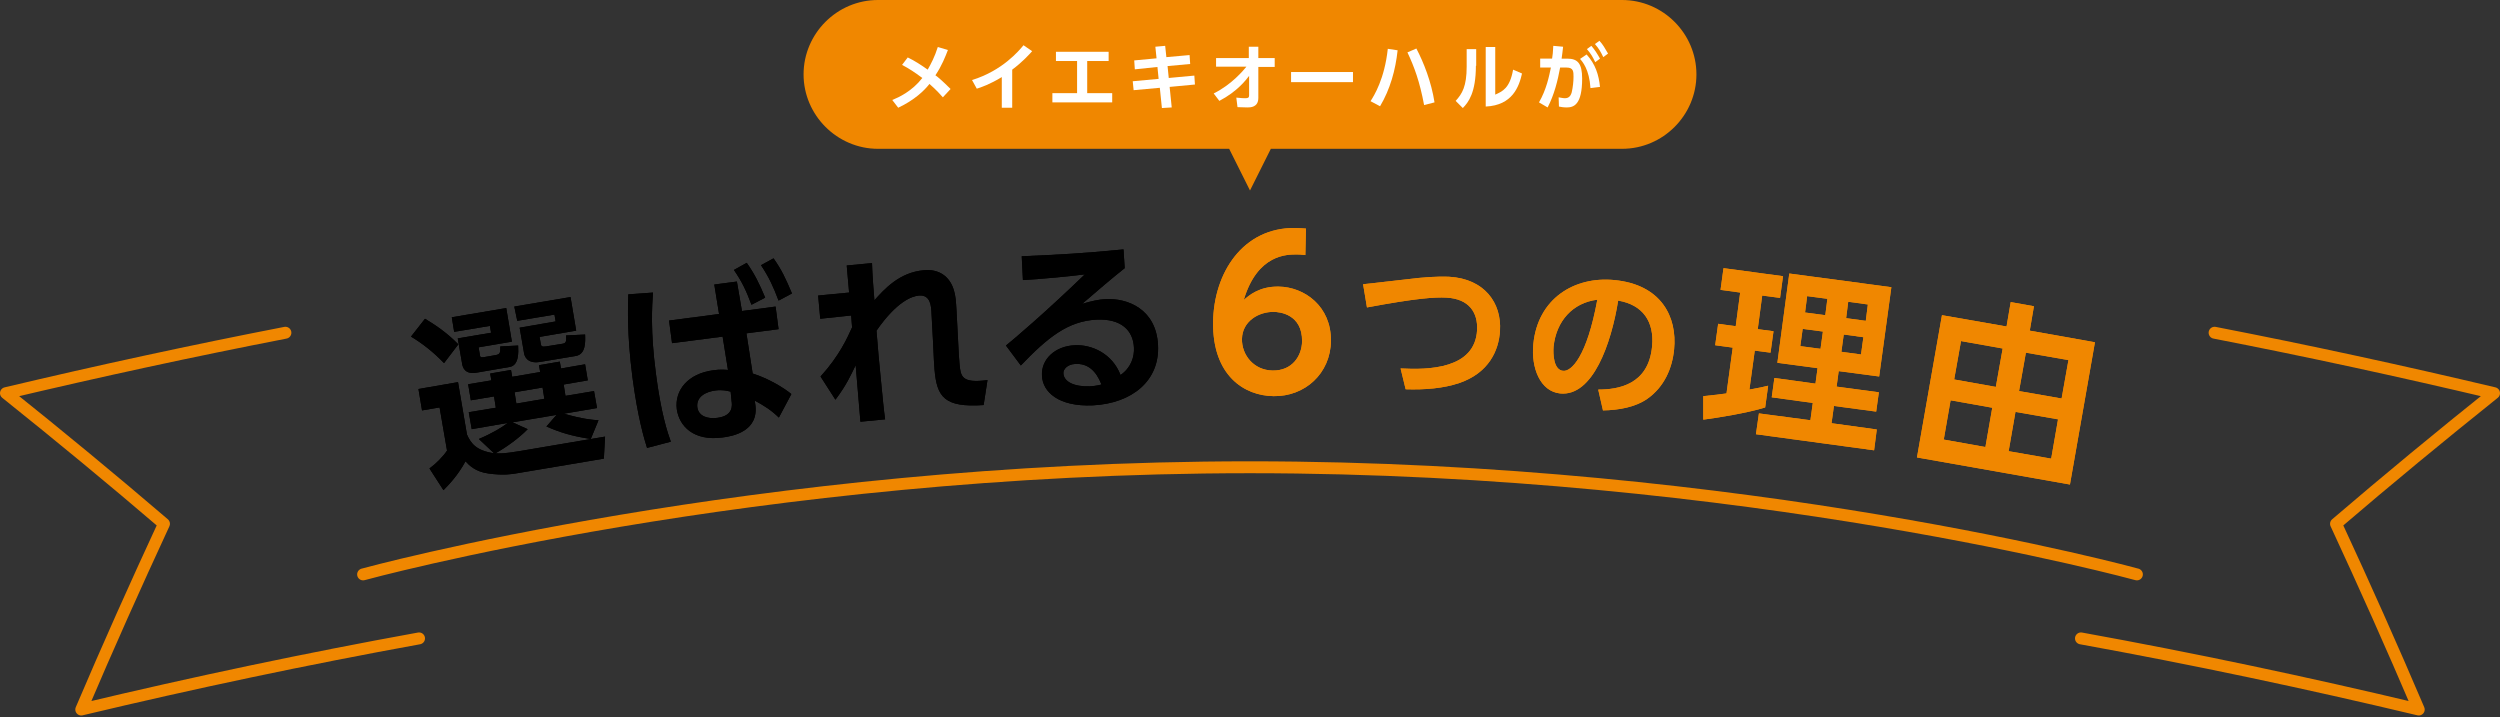 <svg enable-background="new 0 0 840 241" height="241" viewBox="0 0 840 241" width="840" xmlns="http://www.w3.org/2000/svg"><rect x="0" y="0" width="840" height="241" fill="#333333" stroke="none"/><g fill="#f08700"><path d="m438.6 85.7c-1.8-.2-2-.2-2.9-.2-3.1 0-13.2-.2-17.8 15.3 1.7-1.5 5.2-4.6 11.7-4.5 8.7.1 17.7 6.6 17.6 18.2-.1 11-8.8 18.8-19.3 18.6-9.8-.1-20.5-6.9-20.3-24.8.2-16.6 10-31.9 27.6-31.7 1.4 0 3 .2 3.6.2zm-10.6 19.1c-5-.1-10.6 3.1-10.7 9.1-.1 5.3 3.9 10.5 10.3 10.6 6.6.1 9.8-4.9 9.9-9.8.1-9.2-7.7-9.9-9.5-9.9z"/><path d="m470.6 123.8c9.4.5 25 .2 25.7-12.9.3-5.9-2.7-10.5-10.3-10.9-4-.2-10.1.2-26.7 3.3l-1.3-7.8c2.4-.2 12.9-1.5 15.1-1.7 4.7-.6 9.7-1 13.9-.8 11.7.7 17.6 8.7 17 18.2-.4 6.5-3.7 14.1-13.7 17.5-5.3 1.8-11.5 2.3-18 2.1z"/><path d="m537 130.9c6.7 0 16.9-1.6 18.1-14.5.8-8.3-3.1-14-11.4-15.4-2.3 14.4-8.5 32.3-19.5 31.2-6.7-.7-9.8-8.6-9-16.6 1.5-15.3 13.8-22.8 27.2-21.5 15.8 1.5 21.2 12.4 20.1 23.3-.6 6.3-3.3 12.6-9 16.6-4 2.8-9.5 3.8-14.9 3.9zm-15-14.4c-.2 2.5 0 7.8 3.2 8.1 2.8.3 8-4.8 11.5-23.9-8.2 1-13.8 7.1-14.7 15.8z"/><path d="m572.3 133.1c2.4-.2 4.4-.5 7.8-.9l2.1-15.4-5.9-.8 1-7.2 5.9.8 1.5-11.3-6.6-.9 1-7.3 20 2.7-1 7.3-6-.8-1.5 11.3 5.3.7-1 7.2-5.3-.7-1.8 13.1c3.5-.6 4.6-.9 6.3-1.3l-1 7.3c-5.7 1.8-16 3.5-20.8 4.1zm28.9-41.2 34.3 4.6-4.1 30-13.6-1.8-.7 5.2 14.2 1.9-.9 6.5-14.2-1.9-.8 5.8 15.2 2.1-.9 7-39.7-5.4 1-7 17.3 2.3.8-5.8-13.8-1.9.9-6.5 13.8 1.9.7-5.2-13.5-1.8zm4.5 18.6-.8 5.8 6.8.9.8-5.8zm1.5-11-.7 5.5 6.8.9.7-5.5zm12.3 12.9-.8 5.8 6.6.9.8-5.8zm1.5-11-.7 5.5 6.6.9.7-5.5z"/><path d="m703.9 115-8.4 47.8-51.4-9.1 8.4-47.8 21.7 3.8 1.4-8.2 7.8 1.4-1.4 8.2zm-34.5 22-14-2.5-2.3 13.2 14 2.5zm3.5-19.9-14-2.5-2.3 12.9 14 2.5zm18.6 23.8-14.3-2.5-2.3 13.2 14.3 2.5zm3.5-19.9-14.3-2.5-2.3 12.9 14.3 2.5z"/><path d="m438.6 85.7c-1.8-.2-2-.2-2.9-.2-3.1 0-13.2-.2-17.8 15.3 1.7-1.5 5.2-4.6 11.7-4.5 8.7.1 17.7 6.6 17.6 18.2-.1 11-8.8 18.8-19.3 18.6-9.8-.1-20.5-6.9-20.3-24.8.2-16.6 10-31.9 27.6-31.7 1.4 0 3 .2 3.6.2zm-10.6 19.1c-5-.1-10.6 3.1-10.7 9.1-.1 5.3 3.9 10.5 10.3 10.6 6.6.1 9.8-4.9 9.9-9.8.1-9.2-7.7-9.9-9.5-9.9z"/><path d="m470.6 123.8c9.4.5 25 .2 25.7-12.9.3-5.9-2.7-10.5-10.3-10.9-4-.2-10.1.2-26.7 3.3l-1.3-7.8c2.4-.2 12.9-1.5 15.1-1.7 4.7-.6 9.7-1 13.9-.8 11.7.7 17.6 8.7 17 18.2-.4 6.5-3.7 14.1-13.7 17.5-5.3 1.8-11.5 2.3-18 2.1z"/><path d="m537 130.9c6.7 0 16.9-1.6 18.1-14.5.8-8.3-3.1-14-11.4-15.4-2.3 14.4-8.5 32.3-19.5 31.2-6.7-.7-9.8-8.6-9-16.6 1.5-15.3 13.8-22.8 27.2-21.5 15.8 1.5 21.2 12.4 20.1 23.3-.6 6.3-3.3 12.6-9 16.6-4 2.8-9.5 3.8-14.9 3.9zm-15-14.4c-.2 2.5 0 7.8 3.2 8.1 2.8.3 8-4.8 11.5-23.9-8.2 1-13.8 7.1-14.7 15.8z"/><path d="m572.3 133.1c2.4-.2 4.4-.5 7.8-.9l2.1-15.4-5.9-.8 1-7.2 5.9.8 1.5-11.3-6.6-.9 1-7.3 20 2.7-1 7.3-6-.8-1.5 11.3 5.3.7-1 7.2-5.3-.7-1.8 13.1c3.5-.6 4.6-.9 6.3-1.3l-1 7.3c-5.7 1.8-16 3.5-20.8 4.1zm28.9-41.2 34.3 4.6-4.1 30-13.6-1.8-.7 5.2 14.2 1.9-.9 6.5-14.2-1.9-.8 5.8 15.2 2.1-.9 7-39.7-5.4 1-7 17.3 2.3.8-5.8-13.8-1.9.9-6.5 13.8 1.9.7-5.2-13.5-1.8zm4.5 18.6-.8 5.8 6.8.9.8-5.8zm1.5-11-.7 5.5 6.8.9.7-5.5zm12.3 12.9-.8 5.8 6.6.9.8-5.8zm1.5-11-.7 5.5 6.6.9.7-5.5z"/><path d="m703.9 115-8.4 47.8-51.4-9.1 8.4-47.8 21.7 3.8 1.4-8.2 7.8 1.4-1.4 8.2zm-34.5 22-14-2.5-2.3 13.2 14 2.5zm3.5-19.9-14-2.5-2.3 12.9 14 2.5zm18.6 23.8-14.3-2.5-2.3 13.2 14.3 2.5zm3.5-19.9-14.3-2.5-2.3 12.9 14.3 2.5z"/></g><path d="m142.8 107.1c3 1.8 7.2 4.5 11.2 8.6l-4.8 6.3c-3.6-3.7-7.1-6.5-11.1-8.9zm34.5 37.1c-3 3.1-7.4 6.2-10.8 8.1 1.7.1 3 .1 7.9-.7l28.9-4.9-.4 7.4-29.1 4.9c-1.6.3-4.6.8-9.7.1-4.4-.6-6.5-2.8-7.7-4.1-2.4 4.5-5.5 7.8-7.4 9.7l-4.7-7.3c2.1-1.5 4.6-4 5.9-6l-2.5-14.5-5.9 1-1.2-7.2 13.3-2.3 3 17.6c1.3 2.9 3 5.4 9.1 6.3l-5.1-4.8c4.9-2.1 7.9-4 9.7-5.4l-12.1 2.1-1-5.7 9.1-1.5-.6-3.8-7.8 1.3-.9-5.4 7.8-1.3-.4-2.3 7-1.2.4 2.3 9.4-1.6-.4-2.3 7-1.2.4 2.3 8.1-1.4.9 5.4-8.1 1.4.6 3.8 9.6-1.6 1 5.7-11.1 1.9c6.2 1.8 9.7 2.1 11.6 2.2l-2.6 6.3c-6.5-1-10.3-2.2-14.9-4.2l3.4-3.9-14.8 2.5zm-25.5-37.6 18.3-3.1 1.9 11.3-11.2 1.9.4 2.3c.1.9.2 1.2 1.4 1l4-.7c1.5-.3 1.5-.8 1.5-2.9l6-.3c.1 2.3.3 6.7-2.9 7.2l-11 1.9c-4 .7-4.8-1.7-5-3.4l-1.4-8.1 11.2-1.9-.4-2.3-12 2zm21-3.6 18.9-3.2 1.9 11.3-12.3 2.1.4 2.3c.1.8.4 1.1 1.7.9l5.6-.9c1.3-.2 1.3-.9 1.2-2.8l6.4-.3c.1 2.6.2 6.6-3.1 7.2l-12 2c-4.6.8-5.3-2.3-5.4-2.8l-1.5-8.7 12.1-2.1-.4-2.3-12.5 2.1zm.1 28.8.6 3.8 9.4-1.6-.6-3.8z"/><path d="m219.4 98.3c-.3 4.6-.9 12.9 1 27.3 1.7 13.2 3.9 19.8 5 22.8l-8 2.1c-.9-2.9-3.1-10-4.9-23.7-1.9-14.7-1.5-23.7-1.4-27.9zm20.6-2.7 7.6-1 1.7 9.9 11.3-1.5 1 7.6-10.8 1.4 2.1 13.5c5.4 1.7 10.6 4.9 13 6.9l-4.2 7.9c-2.6-2.5-4.8-3.9-8.1-5.7l.2 1.4c1.2 8.9-7.6 10.6-11.1 11-9.7 1.3-14.5-3.9-15.3-9.5-.8-6.4 3.8-12 12.3-13.1 2.2-.3 3.7-.2 4.9-.1l-1.8-11.2-17 2.2-1-7.6 16.8-2.2zm5.5 36c-1.2-.3-2.7-.7-5.1-.4-3.1.4-6.5 2-6.1 5.6.4 3.2 3.7 4 6.7 3.6 5.5-.7 5-4.3 4.8-5.7zm5.4-43.3c2.6 3.7 4.2 6.9 6.2 11.7l-4.6 2.4c-1.8-4.8-3.1-7.6-5.9-11.7zm9-1.5c2.7 3.8 4.1 6.8 6.2 11.8l-4.5 2.4c-1.8-4.8-3.2-7.8-5.9-11.9z"/><path d="m275.7 126.5c6.4-7 9.1-13.2 10.6-16.5-.1-.6-.2-3.3-.3-4l-10.4 1.1-.7-7.8 10.4-1-.8-9.1 8.5-.8c.1 3.7.5 9 .8 12.5 3.3-3.7 8.4-9.4 16.6-10.1 5-.5 8.7 2 10.1 6.7.6 1.9.7 3.6.9 7l.5 9.6c.1 2.5.4 7.6.5 8.2.4 4.1.6 6.6 9.4 5.4l-1.3 8.4c-13.2.9-15.7-2.7-16.5-11.9-.1-1.4-.3-4.1-.5-9.3l-.5-9.3c-.1-2.7-.3-6.6-4.2-6.3-2.4.2-7.5 2-14.3 11.8.6 7.6.8 9.6 1.5 16.7.5 5.2 1 10.4 1.4 13.1l-8.3.8c-1-11.6-1.1-12.9-1.6-19-1.6 3.3-3.1 6.7-6.8 11.6z"/><path d="m377.9 90.1c-3.2 2.5-9.6 7.9-14.3 12 2.9-.9 5.7-1.5 7.8-1.6 7.4-.4 17.1 3.3 17.7 15.5.6 11.9-8.7 19.5-21.9 20.2-11.5.5-16.9-4.5-17.1-10-.3-5.5 4.4-9.9 11-10.2 5.6-.3 12.6 2.7 15.4 10 3.5-2.4 4.7-6.1 4.5-9.3-.3-5.7-4.3-9.7-12.6-9.3-9.6.5-16.4 6-25.4 15.4l-5-6.7c2.5-2 12.9-10.8 26.5-23.9-6.6.8-12.9 1.4-20.8 1.9l-.4-8c13.6-.6 19.6-.9 34.2-2.3zm-16.7 32.2c-2.5.1-4 1.8-3.9 3.1.1 2.9 3.7 4.6 8.9 4.4 2.1-.1 3.4-.5 3.9-.6-1.8-4.6-4.6-7.2-8.9-6.9z"/><path d="m142.8 107.1c3 1.8 7.2 4.5 11.2 8.6l-4.8 6.3c-3.6-3.7-7.1-6.5-11.1-8.9zm34.5 37.1c-3 3.1-7.4 6.2-10.8 8.1 1.7.1 3 .1 7.9-.7l28.9-4.9-.4 7.4-29.1 4.9c-1.6.3-4.6.8-9.7.1-4.4-.6-6.5-2.8-7.7-4.1-2.4 4.5-5.5 7.8-7.4 9.7l-4.7-7.3c2.1-1.5 4.6-4 5.9-6l-2.5-14.5-5.9 1-1.2-7.2 13.3-2.3 3 17.6c1.3 2.9 3 5.4 9.1 6.3l-5.1-4.8c4.9-2.1 7.9-4 9.7-5.4l-12.1 2.1-1-5.7 9.1-1.5-.6-3.8-7.8 1.3-.9-5.4 7.8-1.3-.4-2.3 7-1.2.4 2.3 9.4-1.6-.4-2.3 7-1.2.4 2.3 8.1-1.4.9 5.4-8.1 1.4.6 3.8 9.6-1.6 1 5.7-11.1 1.9c6.2 1.8 9.7 2.1 11.6 2.2l-2.6 6.3c-6.5-1-10.3-2.2-14.9-4.2l3.4-3.9-14.8 2.5zm-25.5-37.6 18.3-3.1 1.9 11.3-11.2 1.9.4 2.3c.1.9.2 1.2 1.4 1l4-.7c1.5-.3 1.5-.8 1.5-2.9l6-.3c.1 2.3.3 6.7-2.9 7.2l-11 1.9c-4 .7-4.8-1.7-5-3.4l-1.4-8.1 11.2-1.9-.4-2.3-12 2zm21-3.6 18.9-3.2 1.9 11.3-12.3 2.1.4 2.3c.1.8.4 1.1 1.7.9l5.6-.9c1.3-.2 1.3-.9 1.2-2.8l6.4-.3c.1 2.6.2 6.6-3.1 7.2l-12 2c-4.6.8-5.3-2.3-5.4-2.8l-1.5-8.7 12.1-2.1-.4-2.3-12.5 2.1zm.1 28.8.6 3.8 9.4-1.6-.6-3.8z"/><path d="m219.4 98.3c-.3 4.6-.9 12.9 1 27.3 1.7 13.2 3.9 19.8 5 22.8l-8 2.1c-.9-2.9-3.1-10-4.9-23.7-1.9-14.7-1.5-23.7-1.4-27.9zm20.6-2.7 7.6-1 1.7 9.9 11.3-1.5 1 7.6-10.8 1.4 2.1 13.5c5.4 1.7 10.6 4.9 13 6.9l-4.2 7.9c-2.6-2.5-4.8-3.9-8.1-5.7l.2 1.4c1.2 8.9-7.6 10.6-11.1 11-9.7 1.3-14.5-3.9-15.3-9.5-.8-6.4 3.8-12 12.3-13.1 2.2-.3 3.7-.2 4.9-.1l-1.8-11.2-17 2.2-1-7.6 16.8-2.2zm5.5 36c-1.2-.3-2.7-.7-5.1-.4-3.1.4-6.5 2-6.1 5.6.4 3.2 3.7 4 6.7 3.6 5.5-.7 5-4.3 4.8-5.7zm5.4-43.3c2.6 3.7 4.2 6.9 6.2 11.7l-4.6 2.4c-1.8-4.8-3.1-7.6-5.9-11.7zm9-1.5c2.7 3.8 4.1 6.8 6.2 11.8l-4.5 2.4c-1.8-4.8-3.2-7.8-5.9-11.9z"/><path d="m275.7 126.5c6.4-7 9.1-13.2 10.6-16.5-.1-.6-.2-3.3-.3-4l-10.4 1.1-.7-7.8 10.4-1-.8-9.1 8.5-.8c.1 3.7.5 9 .8 12.5 3.3-3.7 8.4-9.4 16.6-10.1 5-.5 8.7 2 10.1 6.7.6 1.9.7 3.6.9 7l.5 9.6c.1 2.5.4 7.6.5 8.2.4 4.1.6 6.6 9.4 5.4l-1.3 8.4c-13.2.9-15.7-2.7-16.5-11.9-.1-1.4-.3-4.1-.5-9.3l-.5-9.3c-.1-2.7-.3-6.6-4.2-6.3-2.4.2-7.5 2-14.3 11.8.6 7.6.8 9.6 1.5 16.7.5 5.2 1 10.4 1.4 13.1l-8.3.8c-1-11.6-1.1-12.9-1.6-19-1.6 3.3-3.1 6.7-6.8 11.6z"/><path d="m377.9 90.1c-3.2 2.5-9.6 7.9-14.3 12 2.9-.9 5.7-1.5 7.8-1.6 7.4-.4 17.1 3.3 17.7 15.5.6 11.9-8.7 19.5-21.9 20.2-11.5.5-16.9-4.5-17.1-10-.3-5.5 4.4-9.9 11-10.2 5.6-.3 12.6 2.7 15.4 10 3.5-2.4 4.7-6.1 4.5-9.3-.3-5.7-4.3-9.7-12.6-9.3-9.6.5-16.4 6-25.4 15.4l-5-6.7c2.5-2 12.9-10.8 26.5-23.9-6.6.8-12.9 1.4-20.8 1.9l-.4-8c13.6-.6 19.6-.9 34.2-2.3zm-16.7 32.2c-2.5.1-4 1.8-3.9 3.1.1 2.9 3.7 4.6 8.9 4.4 2.1-.1 3.4-.5 3.9-.6-1.8-4.6-4.6-7.2-8.9-6.9z"/><path d="m95.9 111.8c-31.4 6.1-62.7 12.9-93.9 20.3 18 14.4 35.7 29 53.1 43.9-9.6 20.7-18.9 41.5-27.8 62.4 37.7-9 75.5-17 113.5-23.9" fill="none" stroke="#f08700" stroke-linecap="round" stroke-linejoin="round" stroke-width="4"/><path d="m744.1 111.8c31.4 6.1 62.7 12.9 93.9 20.3-18 14.4-35.7 29-53.1 43.9 9.6 20.7 18.9 41.5 27.8 62.4-37.7-9-75.5-17-113.5-23.9" fill="none" stroke="#f08700" stroke-linecap="round" stroke-linejoin="round" stroke-width="4"/><path d="m718 193s-131-36-298-36-298 36-298 36" fill="none" stroke="#f08700" stroke-linecap="round" stroke-linejoin="round" stroke-width="4"/><path d="m545 0h-250c-13.8 0-25 11.3-25 25s11.3 25 25 25h118l7 14 7-14h118c13.8 0 25-11.3 25-25s-11.2-25-25-25z" fill="#f08700"/><path d="m305 19.3c2.3 1.1 4.6 2.6 6.7 4.1 1.1-1.9 2.4-4.4 3.4-7.6l3.4 1c-.9 2.3-2 5.2-4.2 8.5.5.3 2.3 1.8 5.1 4.6l-2.6 2.8c-.7-.8-2.1-2.4-4.5-4.5-1.7 2.2-5 5.4-10.5 8l-2-2.6c2.2-.9 6.6-2.9 10.1-7.4-2.7-2-4.2-3-6.8-4.4z" fill="#fff"/><path d="m340 36.2h-3.4v-10.3c-3.9 2.4-7.1 3.5-8.4 3.9l-1.6-2.9c10.3-3.2 15.8-9.9 17.3-11.7l2.9 2c-.9 1-3.2 3.6-6.7 6.2v12.8z" fill="#fff"/><path d="m365.3 31.3h8.4v3.1h-20.1v-3.1h8.3v-10.8h-7.1v-3.1h17.7v3.1h-7.2z" fill="#fff"/><path d="m399.7 18.5.2 3-7.6.7.4 4 8.6-.8.2 3-8.5.8.7 6.9-3.3.2-.7-6.8-8.8.8-.3-3 8.7-.8-.4-4-7.6.8-.2-3 7.5-.7-.4-3.9 3.3-.3.4 3.8z" fill="#fff"/><path d="m408.6 22.5v-3h11v-3.8h3.2v3.8h5.5v3h-5.5v10.4c0 3.2-2.7 3.2-3.7 3.2-.5 0-.8 0-3.3-.1l-.4-3.2c1.8.2 2.5.2 3.1.2.8 0 1.2-.2 1.2-.9v-6.6c-1 1.3-3.9 5.2-10 8.4l-1.9-2.5c6.1-3 10.1-7.9 11-9h-10.2z" fill="#fff"/><path d="m454.6 24.2v3.4h-20.8v-3.4z" fill="#fff"/><path d="m469.6 16.9c-.7 6.6-2.5 13.1-5.9 18.8l-3.2-1.7c1.2-1.9 4.7-7.4 5.8-17.6zm8.9 18.4c-1.5-8-3.3-12.8-5.6-17.7l3-1.3c2.5 4.8 5 11.1 6.1 18.1z" fill="#fff"/><path d="m495.9 22.1c0 9-2.5 12.3-4.4 14.2l-2.4-2.4c2.2-2.4 3.7-4.9 3.7-11.5v-5.9h3.2v5.6zm6.5 9.7c2.4-1.1 4.9-2.1 6-8.4l3 1.3c-1 4.4-3.2 10.7-12.2 11.1v-20h3.2z" fill="#fff"/><path d="m517.1 34.4c2.5-4.3 3.4-8.8 4-11.7h-3.6v-3h4c.2-1.2.3-2.1.4-4.3l3.3.3c-.1 1.1-.3 2.5-.5 4h1.9c3.5 0 5 1.6 5 6.7 0 8.8-2.8 9.7-5.2 9.7-1.2 0-2.1-.2-2.6-.3l-.1-3.1c.7.1 1.4.3 2.1.3 1.2 0 1.9-.6 2.3-2 .4-1.7.6-3.7.6-5.2 0-1.7 0-3.1-2.3-3.1h-2.2c-.8 4.4-2 9.2-4.2 13.4zm17.3-4.8c-.4-6.3-2.7-8.9-3.5-9.8l2.2-1.5c3 3.3 4.1 6.9 4.5 10.9zm.3-14.2c1.2 1.4 2 2.7 2.9 4.3l-1.6 1.2c-.9-1.9-1.5-2.9-2.8-4.4zm2.7-1.7c1.2 1.3 1.8 2.4 2.9 4.3l-1.6 1.2c-.9-1.9-1.5-2.9-2.8-4.4z" fill="#fff"/></svg>